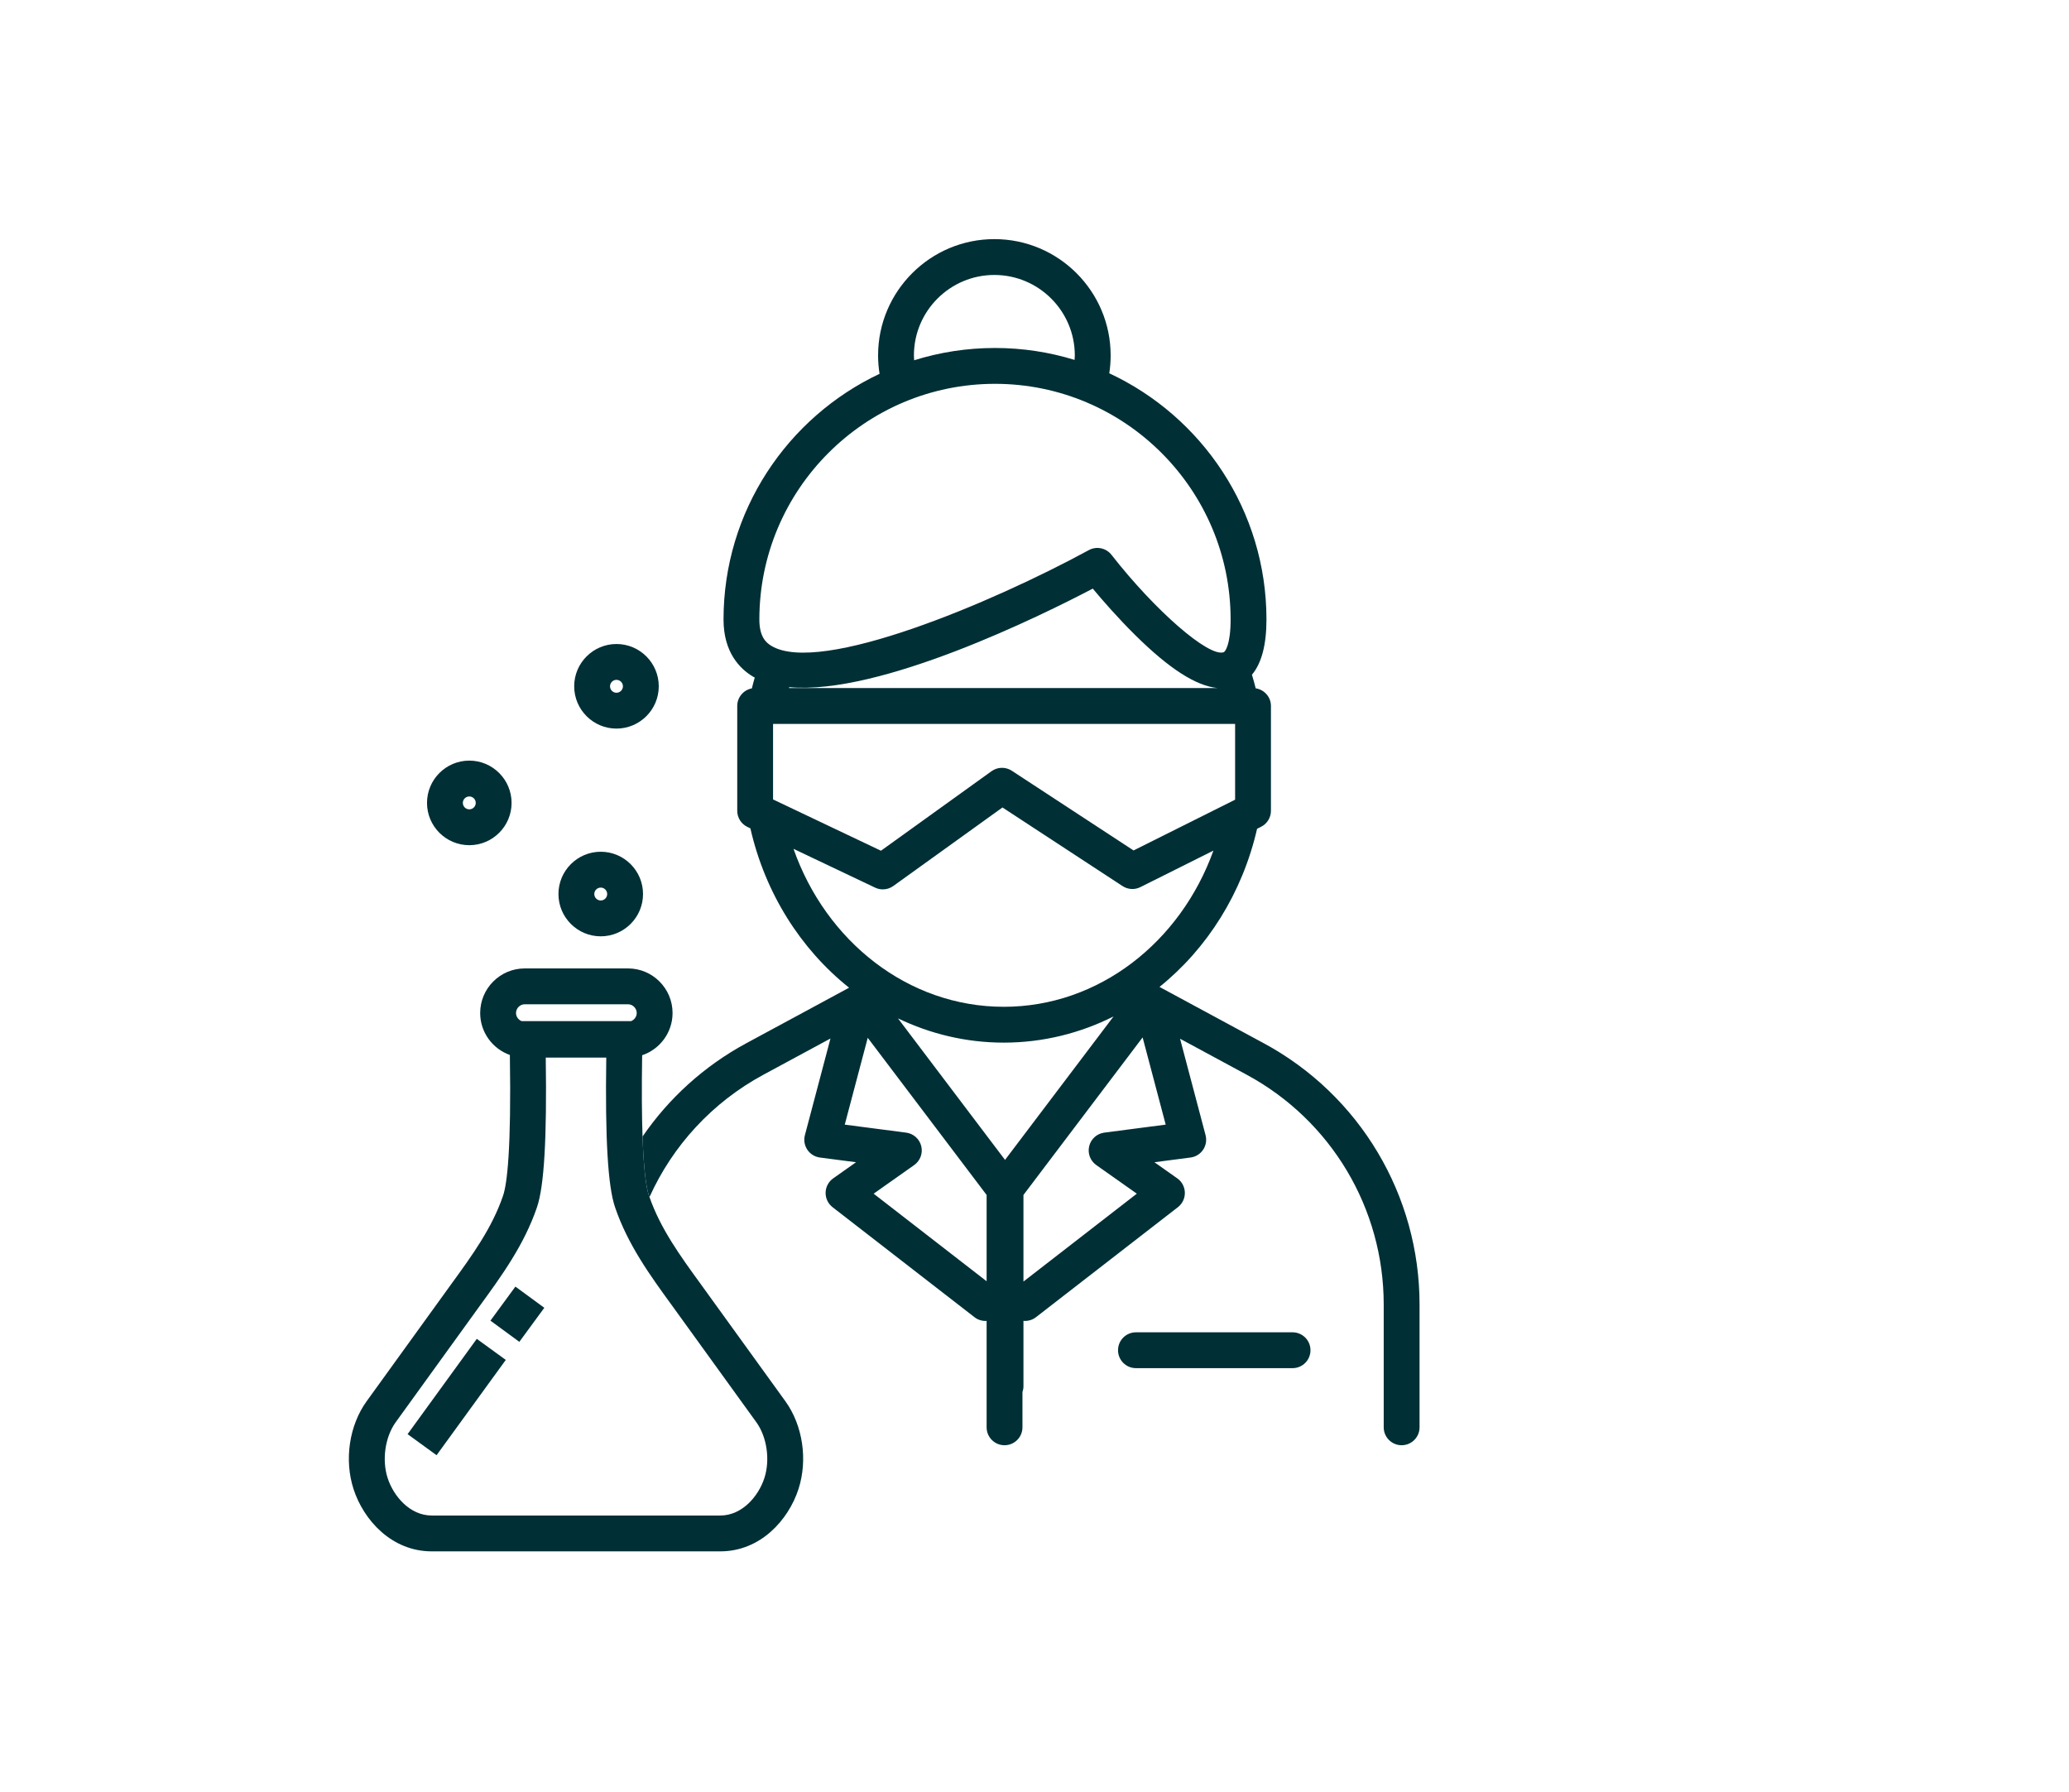 <?xml version="1.0" encoding="UTF-8"?><svg id="Layer_2" xmlns="http://www.w3.org/2000/svg" viewBox="0 0 404.145 350"><path d="m246.843,203.746l-20.354-10.994c9.327-7.499,16.192-18.354,19.062-30.887l.771-.385c1.187-.593,1.936-1.805,1.936-3.131v-20.467c0-1.754-1.296-3.194-2.979-3.448-.224-.895-.47-1.781-.734-2.658,1.885-2.235,2.838-5.842,2.838-10.787,0-21.268-12.591-39.639-30.705-48.083.177-1.139.269-2.305.269-3.493,0-12.524-10.188-22.713-22.713-22.713s-22.714,10.188-22.714,22.713c0,1.224.101,2.424.288,3.595-17.993,8.49-30.478,26.801-30.478,47.98,0,6.396,3.151,9.612,5.795,11.184.096.057.205.099.304.154-.204.7-.386,1.409-.564,2.12-1.625.303-2.857,1.723-2.857,3.435v20.467c0,1.351.777,2.581,1.998,3.161l.571.271c2.878,12.657,9.833,23.605,19.281,31.125l-20.067,10.839c-8.27,4.467-15.159,10.762-20.28,18.23.239,6.875.758,10.084,1.25,11.535.033.095.074.186.107.281,4.518-10.011,12.229-18.476,22.249-23.888l13.103-7.077-4.995,18.879c-.257.974-.083,2.011.478,2.847.562.836,1.455,1.39,2.453,1.52l7.057.92-4.462,3.15c-.906.64-1.456,1.672-1.48,2.781s.478,2.165,1.354,2.845l27.733,21.494c.639.494,1.393.733,2.142.733.074,0,.147-.02.221-.025v20.794c0,1.933,1.567,3.5,3.5,3.5s3.5-1.567,3.5-3.5v-6.895c.117-.349.195-.717.195-1.105v-12.803c.1.009.197.033.297.033.748,0,1.503-.239,2.142-.733l27.733-21.494c.877-.68,1.379-1.735,1.354-2.845s-.574-2.142-1.48-2.781l-4.462-3.15,7.057-.92c.998-.13,1.892-.684,2.453-1.52.561-.836.734-1.873.478-2.847l-4.982-18.831,13.014,7.029c16.51,8.917,26.766,26.113,26.766,44.877v23.984c0,1.933,1.567,3.5,3.5,3.5s3.5-1.567,3.5-3.5v-23.984c0-21.339-11.664-40.895-30.439-51.035Zm-52.61-150.044c8.664,0,15.713,7.049,15.713,15.713,0,.297-.028.586-.044.878-4.919-1.511-10.138-2.33-15.546-2.33-5.496,0-10.799.841-15.788,2.4-.019-.316-.048-.629-.048-.949,0-8.664,7.049-15.713,15.714-15.713Zm-45.904,67.288c0-25.379,20.647-46.026,46.026-46.026s46.026,20.647,46.026,46.026c0,4.923-1.066,6.297-1.352,6.396-2.918.992-13.355-8.066-21.916-19.024-1.055-1.35-2.929-1.737-4.432-.92-18.867,10.265-52.38,24.417-61.982,18.715-1.104-.656-2.371-1.836-2.371-5.166Zm89.536,13.393h-83.746c.017-.059.037-.116.054-.175,17.752,1.607,49.365-14.05,59.283-19.248,1.85,2.22,4.902,5.738,8.373,9.161,6.598,6.506,11.801,9.854,16.035,10.262Zm-86.859,7h90.252v14.803l-19.834,9.913-23.784-15.567c-1.212-.794-2.787-.757-3.961.087l-21.597,15.534-21.076-10.015v-14.755Zm3.993,24.402l15.946,7.577c.478.228.99.339,1.502.339.721,0,1.438-.223,2.044-.658l21.325-15.339,23.456,15.353c1.043.682,2.368.76,3.481.202l14.268-7.13c-6.407,17.834-22.34,30.504-40.949,30.504-18.729,0-34.75-12.832-41.073-30.848Zm37.72,84.451l-22.068-17.103,7.922-5.592c1.178-.832,1.726-2.3,1.379-3.7-.346-1.399-1.515-2.443-2.944-2.63l-11.997-1.564,4.487-16.959,23.222,30.696v16.853Zm3.598-23.699l-20.91-27.64c6.321,3.034,13.311,4.735,20.666,4.735,7.656,0,14.918-1.84,21.44-5.113l-21.196,28.017Zm19.386-5.326c-1.43.187-2.599,1.23-2.944,2.63-.347,1.4.201,2.868,1.379,3.7l7.922,5.592-22.145,17.162v-16.912l23.279-30.77,4.506,17.033-11.997,1.564Z" fill="#002f36" stroke-width="0"/><path d="m252.481,260.208h-30.592c-1.933,0-3.5,1.567-3.5,3.5s1.567,3.5,3.5,3.5h30.592c1.933,0,3.5-1.567,3.5-3.5s-1.567-3.5-3.5-3.5Z" fill="#002f36" stroke-width="0"/><path d="m125.509,221.976c-.138-3.956-.183-9.127-.076-15.881,3.448-1.16,5.94-4.416,5.94-8.249,0-4.801-3.906-8.707-8.708-8.707h-20.163c-4.802,0-8.708,3.906-8.708,8.707,0,3.781,2.427,6.997,5.801,8.198.295,18.53-.549,25.179-1.327,27.468-2.151,6.329-6.031,11.662-10.14,17.309l-16.509,22.85c-3.403,4.712-4.41,11.442-2.564,17.148,1.959,6.059,7.443,12.173,15.278,12.173h56.359c7.834,0,13.318-6.113,15.279-12.173,1.845-5.704.839-12.436-2.565-17.15l-16.512-22.852c-4.044-5.561-7.86-10.822-10.03-17.024-.033-.095-.074-.185-.107-.281-.493-1.451-1.012-4.661-1.25-11.535Zm23.804,66.688c-1.142,3.528-4.326,7.327-8.619,7.327h-56.359c-4.293,0-7.477-3.798-8.618-7.327-1.146-3.542-.497-8.022,1.578-10.896l16.496-22.83c4.234-5.82,8.612-11.839,11.105-19.175,1.397-4.107,1.944-13.424,1.708-29.21h11.82c-.235,15.786.312,25.103,1.708,29.21,2.492,7.334,6.87,13.352,11.104,19.171l16.498,22.833c2.075,2.874,2.725,7.354,1.579,10.896Zm-46.811-92.524h20.163c.926,0,1.708.781,1.708,1.707,0,.709-.459,1.329-1.09,1.583h-21.399c-.63-.254-1.09-.874-1.09-1.583,0-.926.782-1.707,1.708-1.707Z" fill="#002f36" stroke-width="0"/><rect x="77.702" y="269.351" width="23.003" height="7" transform="translate(-183.989 184.701) rotate(-54.013)" fill="#002f36" stroke-width="0"/><rect x="96.937" y="253.176" width="8.244" height="7" transform="translate(-165.686 186.372) rotate(-53.744)" fill="#002f36" stroke-width="0"/><path d="m117.345,166.351c-4.555,0-8.26,3.705-8.26,8.26s3.705,8.26,8.26,8.26,8.26-3.705,8.26-8.26-3.705-8.26-8.26-8.26Zm0,9.52c-.694,0-1.26-.565-1.26-1.26s.565-1.26,1.26-1.26,1.26.565,1.26,1.26-.565,1.26-1.26,1.26Z" fill="#002f36" stroke-width="0"/><path d="m91.669,165.072c4.555,0,8.26-3.705,8.26-8.259s-3.705-8.26-8.26-8.26-8.26,3.705-8.26,8.26,3.705,8.259,8.26,8.259Zm0-9.519c.694,0,1.26.565,1.26,1.26s-.565,1.259-1.26,1.259-1.26-.564-1.26-1.259.565-1.26,1.26-1.26Z" fill="#002f36" stroke-width="0"/><path d="m120.418,125.779c-4.555,0-8.26,3.705-8.26,8.26s3.705,8.26,8.26,8.26,8.26-3.705,8.26-8.26-3.705-8.26-8.26-8.26Zm0,9.52c-.694,0-1.26-.565-1.26-1.26s.565-1.26,1.26-1.26,1.26.565,1.26,1.26-.565,1.26-1.26,1.26Z" fill="#002f36" stroke-width="0"/></svg>